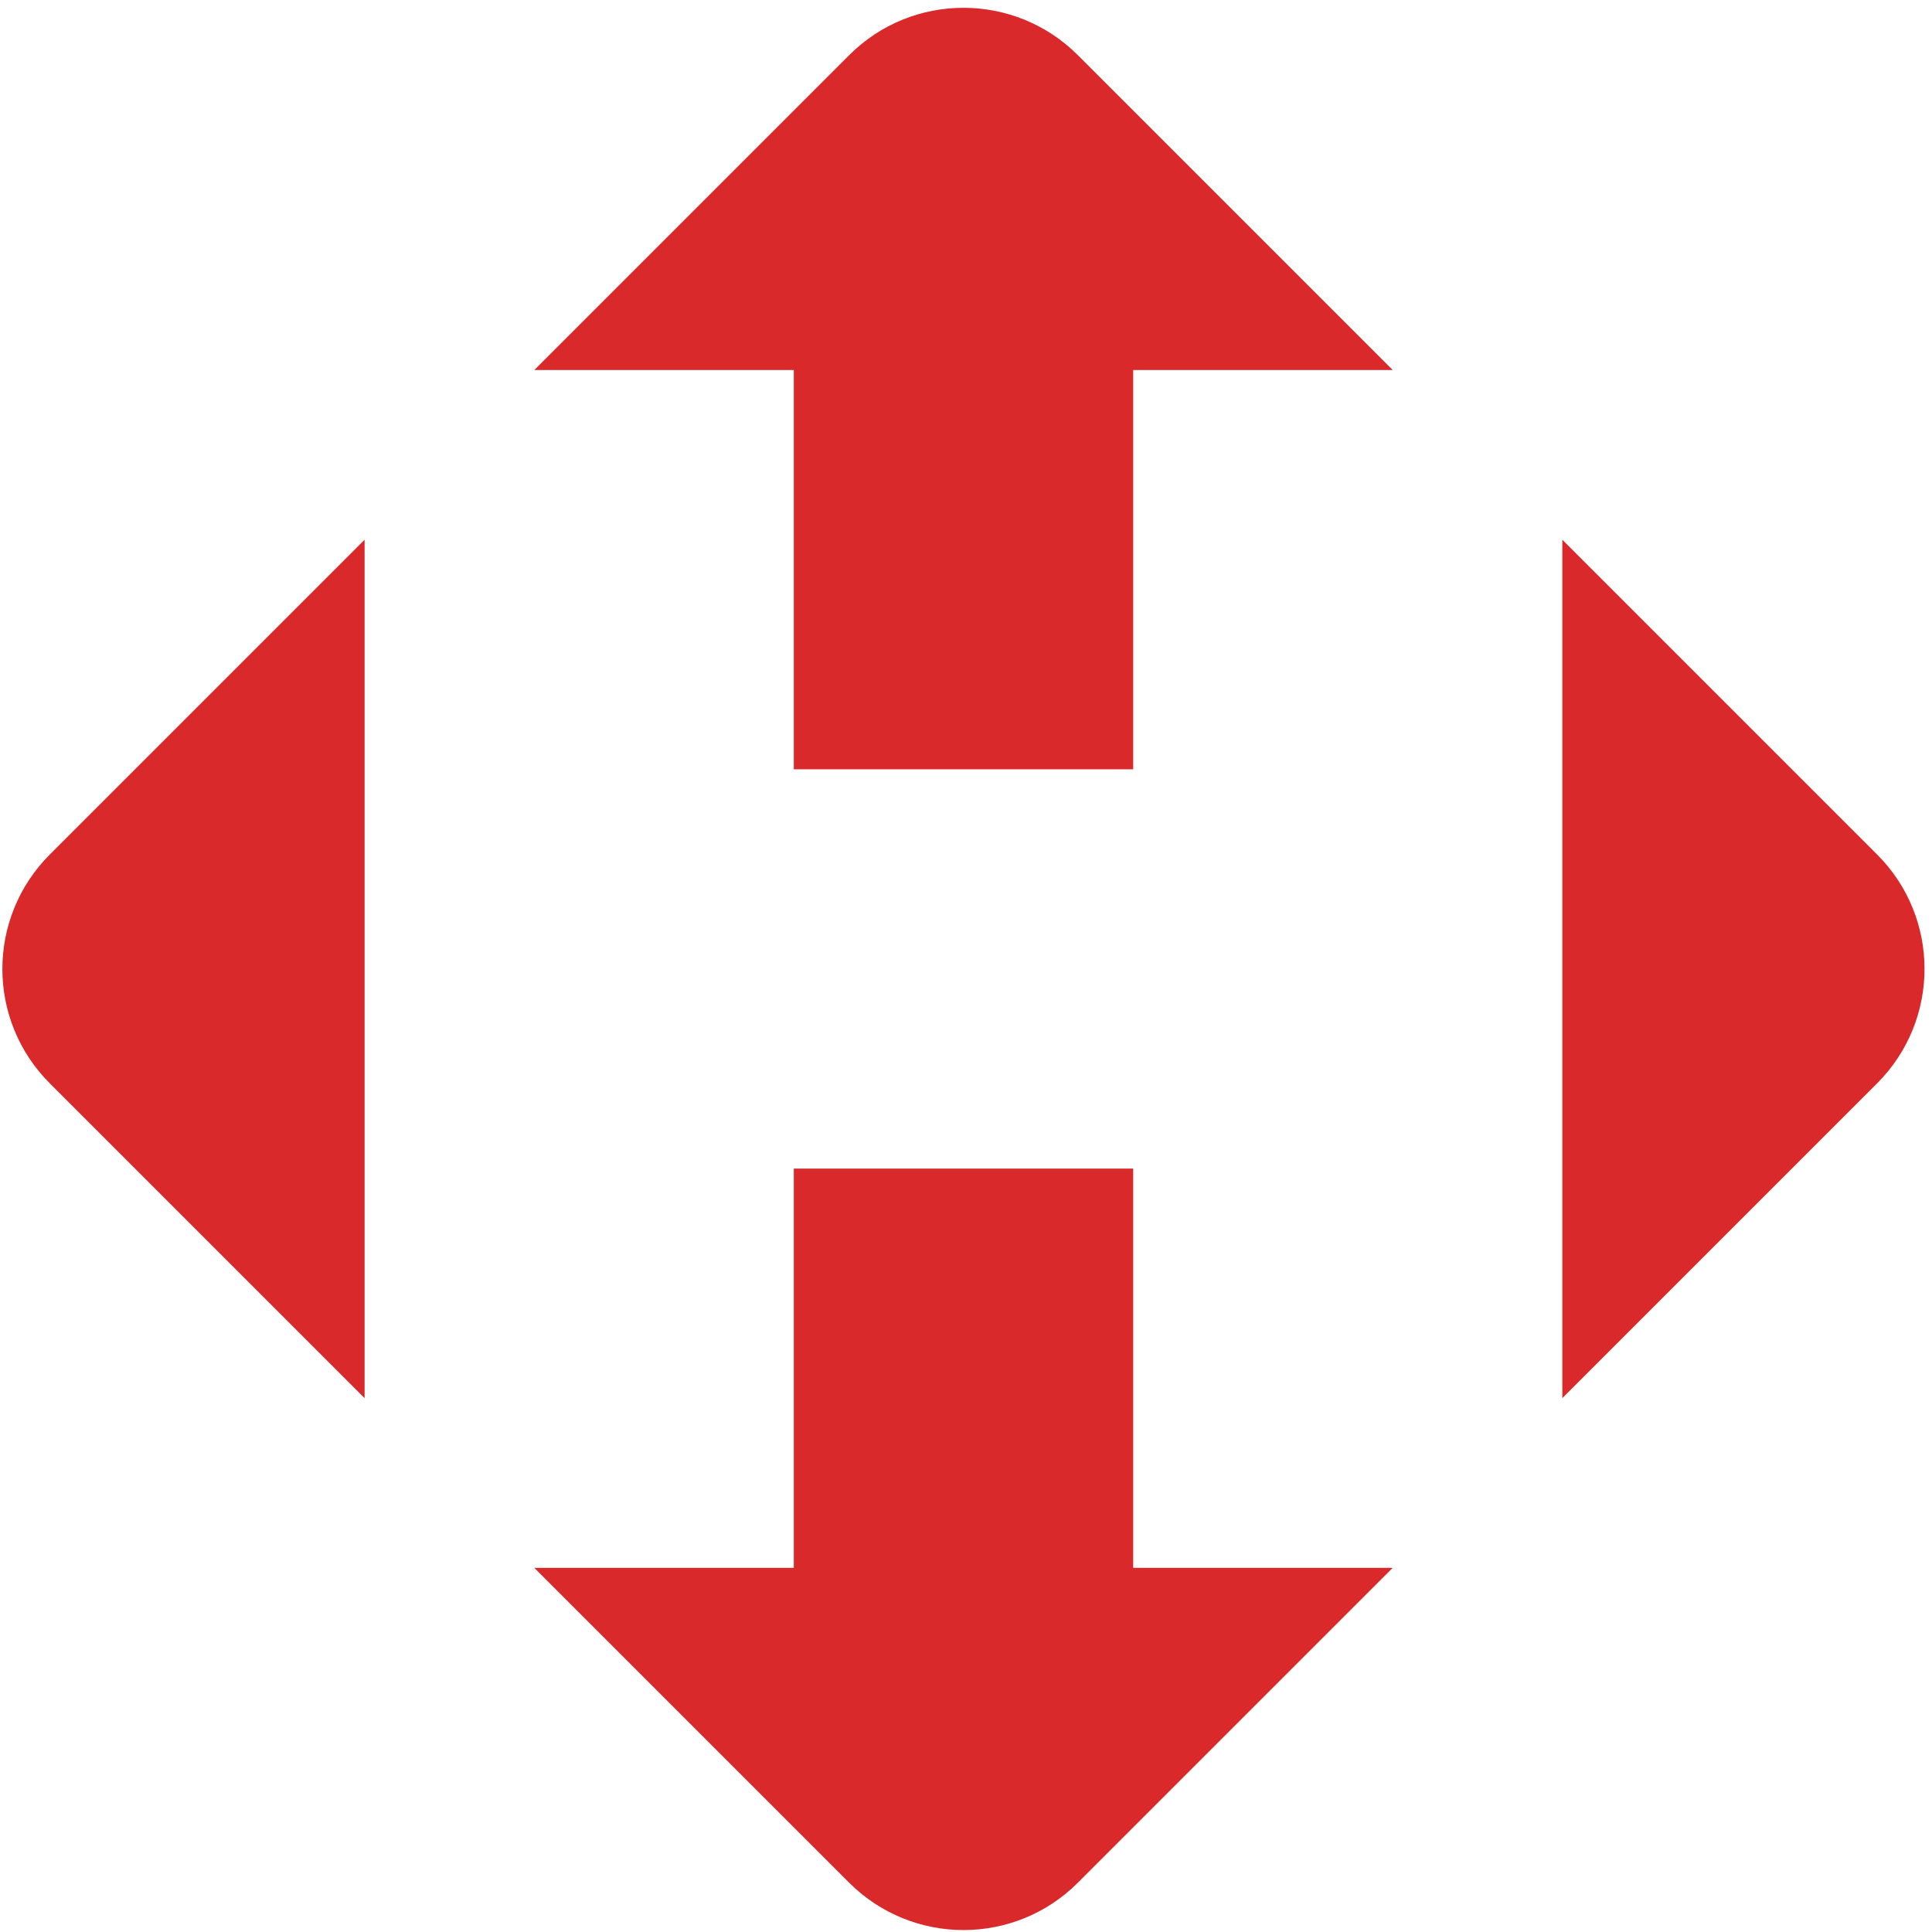 <?xml version="1.0" encoding="UTF-8" standalone="no"?>
<svg
   xmlns:dc="http://purl.org/dc/elements/1.1/"
   xmlns:cc="http://creativecommons.org/ns#"
   xmlns:rdf="http://www.w3.org/1999/02/22-rdf-syntax-ns#"
   xmlns:svg="http://www.w3.org/2000/svg"
   xmlns="http://www.w3.org/2000/svg"
   xmlns:sodipodi="http://sodipodi.sourceforge.net/DTD/sodipodi-0.dtd"
   xmlns:inkscape="http://www.inkscape.org/namespaces/inkscape"
   version="1.1"
   id="Layer_1"
   x="0px"
   y="0px"
   viewBox="0 0 283.46 283.46"
   style="enable-background:new 0 0 283.46 283.46;"
   xml:space="preserve"
   sodipodi:docname="NP_LogoMark_RGB-02.svg"
   inkscape:version="1.0.2 (e86c870879, 2021-01-15, custom)"><defs
   id="defs13" /><sodipodi:namedview
   pagecolor="#ffffff"
   bordercolor="#666666"
   borderopacity="1"
   objecttolerance="10"
   gridtolerance="10"
   guidetolerance="10"
   inkscape:pageopacity="0"
   inkscape:pageshadow="2"
   inkscape:window-width="2077"
   inkscape:window-height="1471"
   id="namedview11"
   showgrid="false"
   inkscape:zoom="3.5560574"
   inkscape:cx="141.73"
   inkscape:cy="141.73"
   inkscape:window-x="4515"
   inkscape:window-y="504"
   inkscape:window-maximized="0"
   inkscape:current-layer="g8" />
<g
   id="g8">
	<rect
   x="0"
   y="0"
   style="fill:none;"
   width="283.46"
   height="283.46"
   id="rect2" />
	<g
   id="g6"
   transform="matrix(1.499,0,0,1.499,-70.445,-70.983)">
		<path
   style="fill:#da292b"
   d="m 157.91,200.81 v -39.08 h -33.22 v 39.08 h -25.4 l 30.81,30.81 c 6.19,6.19 16.22,6.19 22.4,0 l 30.81,-30.81 z M 82.68,184.2 v -84.02 l -30.81,30.81 c -6.19,6.19 -6.19,16.22 0,22.4 z M 124.69,83.57 v 39.08 h 33.22 V 83.57 h 25.4 L 152.5,52.76 c -6.19,-6.19 -16.22,-6.19 -22.4,0 L 99.29,83.57 Z m 106.03,47.42 -30.81,-30.81 v 84.02 l 30.81,-30.81 c 6.19,-6.19 6.19,-16.22 0,-22.4 z"
   id="path4" />
	</g>
</g>
</svg>
